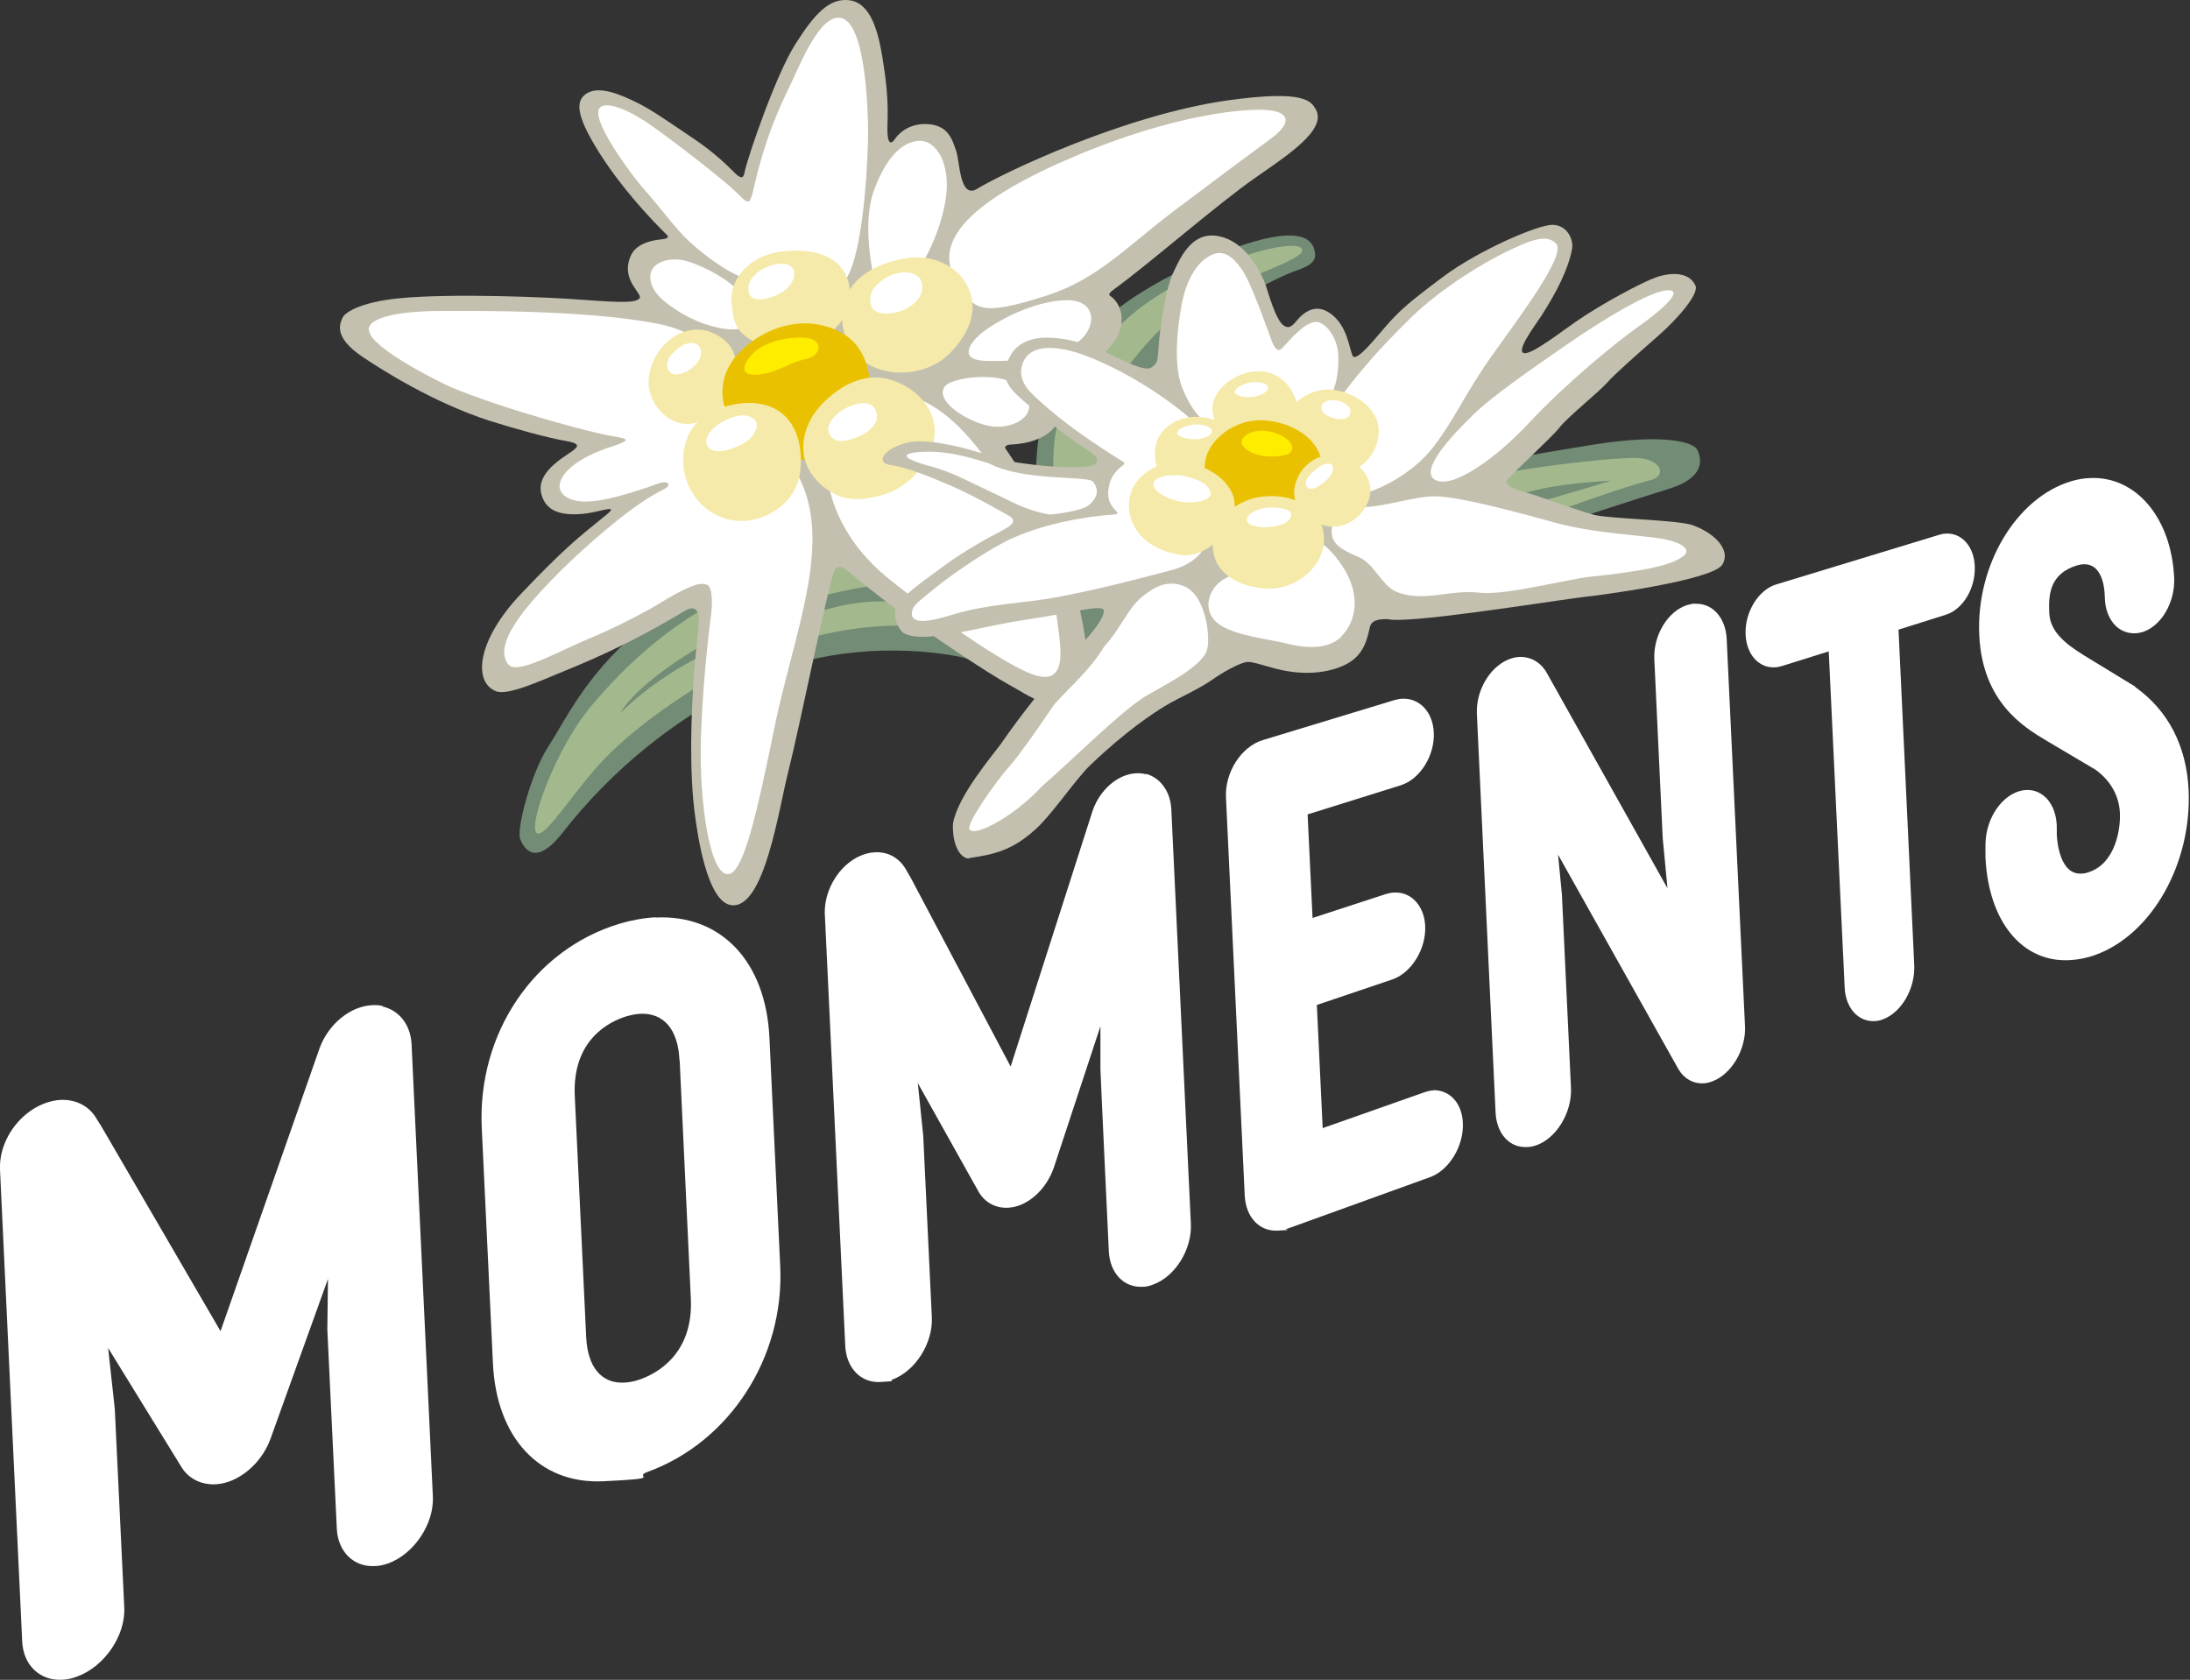 <svg width="73" height="56" viewBox="0 0 73 56" fill="none" xmlns="http://www.w3.org/2000/svg">
<rect x="0" y="0" width="73" height="56" fill="#333333" stroke="none"/>
<g id="Logo">
<g id="Group">
<path id="Vector" d="M38.34 20.595C37.959 18.966 37.758 17.336 38.024 15.362C38.325 13.116 39.323 11.558 40.112 10.826C40.959 10.043 42.675 9.218 43.084 9.067C43.493 8.916 43.903 8.801 43.831 8.407C43.773 8.105 43.565 7.459 41.397 8.177C39.352 8.859 37.198 10.093 36.43 11.07C35.662 12.039 34.872 13.302 34.636 14.515C34.399 15.736 34.578 19.303 34.686 19.92C34.743 20.279 35.246 23.273 36.609 22.332C38.167 21.263 38.418 20.897 38.347 20.581L38.34 20.595Z" fill="#738C76"/>
<path id="Vector_2" d="M43.4 8.385C43.479 8.048 42.503 8.206 41.613 8.485C40.464 8.852 38.49 9.62 37.191 10.991C35.892 12.362 35.224 13.503 35.124 14.967C35.03 16.439 35.468 18.097 35.691 18.119C35.906 18.133 36.487 17.587 36.574 17.064C36.746 15.979 36.265 13.826 37.665 12.125C39.079 10.337 39.947 9.928 40.751 9.605C41.441 9.325 43.328 8.658 43.4 8.385Z" fill="#A3B98D"/>
</g>
<g id="Group_2">
<path id="Vector_3" d="M31.039 17.91C30.221 17.882 29.087 17.932 27.866 18.111C26.287 18.348 23.516 19.238 21.736 20.645C19.568 22.361 18.93 23.883 18.276 24.888C17.688 25.799 17.221 27.623 17.336 27.96C17.429 28.211 17.802 28.965 18.729 27.788C20.401 25.649 22.526 23.897 25.21 22.619C27.314 21.622 29.898 21.521 31.843 21.866C33.408 22.146 35.368 23.761 36.028 22.619C36.401 21.981 36.545 21.428 36.531 20.947C36.444 18.363 31.592 17.939 31.032 17.91H31.039Z" fill="#738C76"/>
<path id="Vector_4" d="M33.946 19.784C32.712 18.966 30.795 18.355 28.405 18.686C26.33 18.908 22.964 19.676 19.769 23.466C18.549 24.852 17.501 27.723 17.932 27.788C18.219 27.831 19.03 26.553 19.884 25.584C21.061 24.242 23.1 22.907 24.5 22.174C26.108 21.334 30.214 20.1 32.74 21.464C34.872 22.612 35.03 20.502 33.953 19.784H33.946Z" fill="#A3B98D"/>
<path id="Vector_5" d="M35.167 21.801C35.109 21.758 33.903 20.933 33.839 20.89C31.606 19.425 30.422 19.109 27.414 19.863C24.249 20.653 21.305 22.67 20.681 23.761C21.37 23.122 23.05 21.478 27.744 20.265C30.285 19.612 32.202 20.552 33.322 21.478C34.671 22.591 35.317 21.966 35.16 21.794L35.167 21.801Z" fill="#738C76"/>
</g>
<g id="Group_3">
<path id="Vector_6" d="M55.653 16.288C56.895 15.901 56.701 15.247 56.579 14.996C56.457 14.745 55.51 14.451 53.198 14.809C50.901 15.176 49.351 15.47 48.834 15.614C48.317 15.757 47.915 15.757 47.348 15.771C46.781 15.786 48.396 17.272 49.674 17.781C50.428 18.083 51.634 17.609 51.835 17.53C52.043 17.451 54.498 16.647 55.653 16.288Z" fill="#738C76"/>
<path id="Vector_7" d="M48.267 16.324C48.841 15.771 53.816 15.219 54.591 15.269C55.373 15.319 55.546 15.829 55.079 15.987C53.995 16.267 51.964 17.013 51.59 17.15C51.224 17.286 49.674 17.587 49.703 17.358C49.739 17.121 53.385 16.152 53.701 16.023C52.28 16.109 51.583 16.231 50.88 16.418C50.499 16.504 49.315 17.078 48.877 16.942C48.439 16.812 48.109 16.489 48.267 16.331V16.324Z" fill="#A3B98D"/>
</g>
<g id="Group_4">
<path id="Vector_8" d="M21.844 30.58C21.456 30.602 21.054 30.674 20.645 30.796C17.795 31.657 15.915 34.449 16.058 37.586L16.431 45.446C16.546 47.937 17.989 49.48 20.107 49.38C22.224 49.279 21.076 49.251 21.578 49.071C24.328 48.074 26.151 45.245 26.007 42.209L25.648 34.593C25.526 32.052 24.04 30.48 21.851 30.587L21.844 30.58ZM22.655 35.339L23.028 43.293C23.114 45.145 21.887 45.784 21.356 45.977C21.162 46.049 20.975 46.085 20.803 46.092C20.049 46.128 19.59 45.575 19.54 44.585L19.159 36.531C19.073 34.657 20.315 34.062 20.853 33.889C21.026 33.839 21.191 33.803 21.341 33.796C22.124 33.76 22.605 34.32 22.648 35.339H22.655Z" fill="white"/>
<path id="Vector_9" d="M71.166 22.885L69.472 21.851C68.797 21.435 68.337 21.033 68.309 20.437C68.28 19.841 68.316 19.131 69.228 18.851C69.486 18.772 69.694 18.808 69.852 18.951C70.046 19.131 70.153 19.475 70.161 19.921C70.168 20.315 70.304 20.653 70.534 20.875C70.771 21.098 71.108 21.169 71.424 21.069C72.049 20.868 72.508 20.071 72.472 19.26C72.379 17.257 71.194 15.865 69.665 15.937C69.457 15.944 69.249 15.98 69.034 16.044C67.203 16.597 65.861 18.851 65.976 21.184C66.083 23.409 67.462 24.242 68.208 24.687L69.845 25.656C70.347 26.015 70.634 26.524 70.663 27.091C70.692 27.644 70.512 28.764 69.651 29.066C69.558 29.102 69.464 29.123 69.378 29.123C68.66 29.159 68.574 28.061 68.56 27.838C68.56 27.781 68.56 27.723 68.56 27.673C68.574 27.228 68.445 26.833 68.194 26.589C67.978 26.381 67.706 26.295 67.404 26.352C66.751 26.481 66.213 27.242 66.184 28.096C66.177 28.262 66.184 28.434 66.184 28.599C66.284 30.717 67.404 32.088 68.983 32.009C69.27 31.994 69.565 31.937 69.859 31.829C71.74 31.14 73.068 28.771 72.953 26.323C72.881 24.873 72.278 23.689 71.18 22.907L71.166 22.885Z" fill="white"/>
<path id="Vector_10" d="M12.763 33.538C12.649 33.509 12.527 33.502 12.405 33.509C11.68 33.545 10.962 34.126 10.66 34.923L7.351 44.377L3.396 37.579L3.195 37.256C2.944 36.854 2.513 36.646 2.018 36.667C1.623 36.689 1.206 36.861 0.855 37.156C0.309 37.615 -0.014 38.297 0 38.936C0 38.95 0 38.964 0 38.986L0.74 54.721C0.776 55.503 1.321 56.034 2.068 55.998C2.233 55.991 2.405 55.955 2.57 55.891C3.482 55.56 4.193 54.52 4.142 53.579L3.826 46.961L3.604 44.937L6.066 48.935C6.382 49.423 6.999 49.61 7.624 49.394C8.234 49.179 8.772 48.633 9.016 47.966L10.933 42.633L10.911 44.319L11.227 50.959C11.263 51.727 11.787 52.244 12.491 52.208C12.641 52.208 12.799 52.165 12.95 52.115C13.804 51.799 14.472 50.801 14.429 49.89L13.718 34.787C13.675 34.148 13.302 33.681 12.749 33.552L12.763 33.538Z" fill="white"/>
<path id="Vector_11" d="M38.21 25.814C38.103 25.785 37.988 25.771 37.873 25.778C37.263 25.807 36.66 26.323 36.416 27.041L33.688 35.555L30.372 29.288L30.199 28.987C29.977 28.599 29.604 28.391 29.166 28.412C28.835 28.427 28.498 28.577 28.204 28.836C27.752 29.245 27.479 29.862 27.493 30.451L28.175 44.865C28.211 45.604 28.692 46.107 29.345 46.071C29.998 46.035 29.611 46.035 29.74 45.992C30.508 45.712 31.104 44.779 31.061 43.91L30.774 37.859L30.594 36.107L32.618 39.725C32.884 40.192 33.415 40.379 33.954 40.192C34.47 40.012 34.923 39.524 35.131 38.914L36.681 34.212V35.634C36.674 35.634 36.961 41.714 36.961 41.714C36.997 42.439 37.457 42.927 38.081 42.898C38.203 42.898 38.325 42.869 38.447 42.819C39.172 42.553 39.732 41.656 39.696 40.809L39.043 26.962C39.007 26.381 38.684 25.936 38.21 25.799V25.814Z" fill="white"/>
<path id="Vector_12" d="M47.779 36.352C47.678 36.352 47.578 36.38 47.47 36.416L44.089 37.608L43.895 33.502L46.401 32.655C47.047 32.439 47.542 31.635 47.506 30.867C47.477 30.2 47.039 29.726 46.48 29.755C46.386 29.755 46.293 29.776 46.193 29.805L43.752 30.602L43.587 27.149L46.688 26.18C47.334 25.979 47.829 25.189 47.793 24.421C47.764 23.739 47.319 23.266 46.745 23.294C46.659 23.294 46.573 23.316 46.487 23.337L42.094 24.672C41.376 24.888 40.823 25.749 40.866 26.589L41.491 39.855C41.527 40.572 41.972 41.053 42.582 41.025C43.192 40.996 42.783 41.003 42.876 40.974L47.664 39.244C48.303 39.015 48.798 38.203 48.762 37.435C48.734 36.768 48.317 36.323 47.757 36.344L47.779 36.352Z" fill="white"/>
<path id="Vector_13" d="M56.508 20.122C56.422 20.122 56.343 20.143 56.256 20.165C55.603 20.358 55.108 21.169 55.144 21.974L55.424 27.946L55.582 29.611L51.54 22.397C51.289 21.988 50.844 21.808 50.392 21.945C49.71 22.153 49.193 22.978 49.229 23.797L49.853 37.091C49.889 37.794 50.313 38.268 50.901 38.239C51.009 38.239 51.117 38.211 51.224 38.175C51.892 37.931 52.402 37.077 52.366 36.273L52.064 29.826L51.935 28.491L55.955 35.655C56.142 35.964 56.443 36.129 56.773 36.115C56.874 36.115 56.974 36.086 57.075 36.05C57.714 35.813 58.209 34.988 58.166 34.198L57.556 21.299C57.52 20.588 57.082 20.1 56.5 20.129L56.508 20.122Z" fill="white"/>
<path id="Vector_14" d="M64.87 17.788C64.799 17.788 64.727 17.803 64.655 17.824L59.207 19.483C58.611 19.662 58.151 20.416 58.187 21.155C58.216 21.816 58.625 22.275 59.164 22.246C59.242 22.246 59.322 22.225 59.4 22.203L60.958 21.715L61.489 32.92C61.518 33.595 61.934 34.062 62.473 34.04C62.566 34.04 62.667 34.019 62.76 33.983C63.384 33.753 63.844 32.956 63.808 32.174L63.284 20.99L64.856 20.495C65.437 20.315 65.861 19.598 65.825 18.865C65.796 18.219 65.394 17.767 64.877 17.788H64.87Z" fill="white"/>
</g>
<g id="Group_5">
<path id="Vector_15" d="M19.109 15.011C19.267 14.896 19.353 14.781 18.872 14.702C18.262 14.601 17.113 14.278 16.317 14.027C14.414 13.41 12.706 12.312 12.103 11.909C11.055 11.213 11.357 10.747 11.421 10.589C11.486 10.431 11.988 10.072 13.316 9.943C15.089 9.77 18.319 9.907 19.403 9.993C20.092 10.043 20.616 10.079 20.954 10.057C21.112 10.05 21.227 10.022 21.298 9.964C21.492 9.821 20.724 9.411 20.983 8.636C21.061 8.385 21.248 8.127 21.815 8.012C22.081 7.961 22.389 7.983 22.21 7.811C21.858 7.473 20.459 6.045 19.647 4.53C19.188 3.676 19.267 3.346 19.497 3.159C19.92 2.808 20.695 3.159 21.227 3.418C21.722 3.662 22.167 3.978 23.186 4.667C23.818 5.097 24.249 5.521 24.485 5.758C24.773 6.045 24.794 5.865 24.83 5.693C24.938 5.212 25.842 2.535 26.503 1.487C27.163 0.439 27.651 -0.071 28.311 0.008C29.044 0.101 29.28 1.099 29.417 1.932C29.553 2.779 29.611 3.36 29.582 4.15C29.561 4.71 29.654 4.889 29.833 4.631C30.056 4.315 30.436 4.121 30.874 4.135C31.585 4.157 31.735 4.609 31.879 5.054C31.994 5.428 31.994 6.562 32.518 6.325C33.451 5.751 37.485 3.834 40.924 3.346C43.501 2.987 43.702 3.375 43.86 3.647C44.247 4.336 42.869 5.205 41.828 5.937C40.543 6.835 38.261 8.83 37.148 9.634C37.011 9.727 36.932 9.821 36.997 9.857C37.413 10.129 37.579 10.826 37.076 11.479C36.566 12.132 35.885 12.268 35.038 12.434C34.75 12.491 34.492 12.455 34.715 12.57C35.188 12.821 35.461 13.381 35.296 13.948C35.095 14.637 34.14 14.802 33.745 14.817C33.623 14.817 33.444 14.853 33.523 14.967C33.767 15.305 34.614 16.626 35.253 17.989C35.813 19.188 36.703 22.605 35.992 23.28C35.282 23.947 34.205 23.129 33.638 22.828C32.891 22.419 30.989 21.148 29.797 20.251C29.245 19.841 28.656 19.368 28.34 19.095C28.11 18.901 27.91 18.772 27.795 19.073C27.594 19.576 26.617 24.392 26.273 25.735C25.957 26.97 25.49 30.271 24.399 30.178C23.552 30.106 23.244 27.723 23.172 27.221C22.971 25.764 23.028 23.869 23.143 22.361C23.208 21.521 23.294 20.954 23.294 20.617C23.294 20.272 23.078 20.215 22.863 20.344C21.392 21.227 20.178 21.816 18.815 22.368C18.039 22.684 16.934 23.201 16.532 23.043C15.764 22.741 15.886 21.356 17.372 19.791C18.858 18.226 19.375 17.846 19.97 17.358C20.229 17.142 20.509 16.956 20.286 16.97C20.092 16.992 19.798 17.092 19.439 17.128C18.628 17.207 18.212 16.999 18.061 16.525C17.817 15.779 18.743 15.276 19.116 15.011H19.109Z" fill="#C4C0AF"/>
<path id="Vector_16" d="M27.536 15.477C27.594 16.762 28.211 18.133 29.582 19.26C30.422 19.949 33.171 22.002 34.384 22.469C35.605 22.935 35.346 21.593 35.289 21.047C35.188 20.179 34.901 18.514 33.81 16.741C32.776 15.046 31.714 13.532 30.135 13.137C28.599 12.749 27.472 14.006 27.536 15.477Z" fill="white"/>
<path id="Vector_17" d="M31.513 12.864C31.764 12.548 33.91 12.254 34.269 13.273C34.521 13.977 33.631 14.329 32.97 14.199C32.231 14.056 31.118 13.352 31.506 12.864H31.513Z" fill="white"/>
<path id="Vector_18" d="M32.647 11.163C33.193 10.696 34.514 10.007 35.576 10.007C36.638 10.007 36.552 11.048 35.82 11.472C35.152 11.852 34.356 12.06 32.891 12.032C31.85 12.01 32.425 11.357 32.654 11.163H32.647Z" fill="white"/>
<path id="Vector_19" d="M31.908 9.404C30.996 8.026 32.453 6.641 35.806 5.219C39.172 3.791 41.598 3.59 42.302 3.676C43.013 3.755 43.056 4.121 42.323 4.652C41.419 5.313 40.881 5.722 39.136 7.028C37.579 8.206 36.581 9.311 34.901 9.849C32.511 10.625 32.461 10.251 31.901 9.404H31.908Z" fill="white"/>
<path id="Vector_20" d="M30.63 4.695C31.24 4.667 31.707 5.514 31.52 6.662C31.334 7.811 30.702 9.117 30.049 9.591C29.395 10.072 29.194 9.67 29.144 9.376C29.094 9.081 28.721 7.452 29.137 6.332C29.553 5.212 30.092 4.724 30.63 4.695Z" fill="white"/>
<path id="Vector_21" d="M12.304 11.02C12.34 11.536 14.185 12.505 14.895 12.843C15.606 13.18 17.752 13.912 19.884 14.429C20.078 14.472 20.258 14.515 20.437 14.544C20.573 14.566 20.853 14.609 20.86 14.666C20.868 14.723 20.609 14.81 20.487 14.853C20.135 14.967 19.82 15.089 19.561 15.226C18.808 15.614 18.427 16.181 18.793 16.504C19.267 16.92 20.286 16.676 21.528 16.267C21.657 16.224 21.794 16.173 21.93 16.123C22.339 15.98 22.368 16.202 22.131 16.31C22.131 16.31 22.124 16.31 22.117 16.317C21.901 16.425 21.679 16.554 21.449 16.705C20.509 17.322 19.109 18.578 18.405 19.317C17.551 20.208 16.439 21.442 16.927 22.131C17.207 22.526 18.484 21.773 19.662 21.277C20.387 20.976 21.463 20.452 22.232 19.964C23.165 19.425 23.387 19.425 23.574 19.497C23.768 19.569 23.739 20.236 23.703 20.495C23.552 21.636 23.416 23.143 23.366 24.529C23.287 26.768 23.689 29.381 24.342 29.123C24.816 28.936 25.253 27.013 25.799 24.328C26.445 21.119 27.838 18.025 26.56 15.779C26.359 15.427 25.864 15.068 25.699 15.046L24.55 14.745C24.572 14.723 24.593 14.709 24.6 14.695C24.773 14.479 24.543 13.927 23.954 14.027C24.155 13.898 24.299 13.761 24.371 13.668C24.665 13.252 24.335 11.249 21.88 10.783C19.453 10.316 15.534 10.366 14.666 10.366C13.804 10.366 12.254 10.474 12.29 11.012L12.304 11.02Z" fill="white"/>
<path id="Vector_22" d="M21.435 4.006C20.86 3.619 20.071 3.317 19.956 3.662C19.784 4.171 21.198 6.023 21.506 6.354C21.815 6.691 22.318 7.359 22.763 7.839C23.208 8.32 24.572 9.404 25.218 9.34C25.534 9.821 26.014 10.007 26.431 10.043C26.876 10.086 27.809 10.208 28.319 9.081C28.821 7.962 28.936 5.148 28.936 4.415C28.936 3.683 28.857 0.812 28.053 0.604C27.357 0.424 26.696 2.09 26.395 2.721C26.079 3.389 25.526 4.459 25.096 6.397C25.081 6.476 25.009 6.691 24.966 6.712C24.88 6.748 24.744 6.612 24.686 6.547C24.557 6.418 24.407 6.282 24.249 6.145C23.337 5.377 22.023 4.387 21.442 3.999L21.435 4.006Z" fill="white"/>
<path id="Vector_23" d="M21.686 9.132C21.743 8.773 22.232 8.579 22.763 8.672C23.193 8.751 24.93 9.483 25.017 10.431C25.103 11.378 23.567 10.84 23.287 10.725C23.007 10.603 22.59 10.409 22.145 10.043C21.729 9.699 21.643 9.361 21.686 9.132Z" fill="white"/>
<path id="Vector_24" d="M23.315 14.049C22.433 14.422 21.521 13.482 21.628 12.591C21.772 11.443 22.849 10.711 23.739 11.091C24.808 11.551 24.536 12.491 24.414 12.893C24.227 13.518 24.026 13.747 23.315 14.049Z" fill="#F5EAA9"/>
<path id="Vector_25" d="M25.117 11.378C24.457 11.027 24.442 10.625 24.385 10.072C24.313 9.376 24.916 8.478 26.18 8.371C27.421 8.263 28.197 8.701 28.326 9.613C28.484 10.718 27.335 11.522 26.632 11.551C25.928 11.572 25.404 11.529 25.124 11.371L25.117 11.378Z" fill="#F5EAA9"/>
<path id="Vector_26" d="M28.254 9.785C28.634 9.017 29.604 8.679 30.329 8.593C31.09 8.507 31.865 8.83 32.238 9.512C32.712 10.424 32.173 11.271 31.628 11.809C31.082 12.355 29.984 12.649 29.051 12.204C28.304 11.852 27.766 10.768 28.254 9.778V9.785Z" fill="#F5EAA9"/>
<path id="Vector_27" d="M29.015 13.022C28.986 12.254 28.8 11.386 27.809 10.976C26.689 10.51 25.49 10.926 24.701 11.694C23.904 12.47 23.94 13.417 24.442 14.264C24.952 15.111 26.014 15.728 27.515 15.104C29.015 14.472 29.022 13.338 29.015 13.029V13.022Z" fill="#E9C100"/>
<path id="Vector_28" d="M27.529 16.288C26.373 15.427 26.747 14.178 27.335 13.539C28.039 12.778 28.914 12.376 29.79 12.692C30.666 13.015 31.269 13.74 31.14 14.616C31.011 15.492 30.221 16.281 29.403 16.504C28.606 16.719 28.075 16.697 27.529 16.288Z" fill="#F5EAA9"/>
<path id="Vector_29" d="M22.892 14.637C23.251 13.661 24.435 13.438 24.938 13.431C26.33 13.424 26.804 14.537 26.675 15.714C26.546 16.891 25.189 17.666 24.084 17.257C23.014 16.863 22.519 15.649 22.899 14.63L22.892 14.637Z" fill="#F5EAA9"/>
<path id="Vector_30" d="M27.63 14.429C27.809 14.817 28.168 14.709 28.498 14.601C28.871 14.479 29.395 14.128 29.187 13.675C29.022 13.309 28.52 13.438 28.168 13.618C27.888 13.761 27.5 14.156 27.63 14.429Z" fill="white"/>
<path id="Vector_31" d="M29.022 9.828C28.936 10.402 29.288 10.481 29.683 10.445C30.185 10.402 30.766 10.036 30.745 9.541C30.723 9.045 30.142 8.995 29.697 9.175C29.446 9.275 29.065 9.577 29.029 9.828H29.022Z" fill="white"/>
<path id="Vector_32" d="M24.945 9.577C24.988 9.038 25.871 8.679 26.259 8.823C26.653 8.966 26.474 9.505 26.036 9.763C25.742 9.936 24.895 10.223 24.945 9.577Z" fill="white"/>
<path id="Vector_33" d="M24.005 14.106C24.349 13.898 24.83 13.711 25.146 13.984C25.354 14.164 25.146 14.637 24.636 14.86C24.019 15.133 23.674 15.075 23.567 14.838C23.459 14.601 23.717 14.278 24.005 14.106Z" fill="white"/>
<path id="Vector_34" d="M22.411 11.787C22.748 11.429 23.107 11.335 23.287 11.529C23.48 11.737 23.323 12.082 23.035 12.29C22.748 12.498 22.461 12.548 22.318 12.39C22.181 12.233 22.21 12.003 22.411 11.787Z" fill="white"/>
<path id="Vector_35" d="M24.923 11.996C25.268 11.443 26.122 11.228 26.797 11.256C27.472 11.285 27.414 11.859 26.847 11.974C26.345 12.075 26.05 12.34 25.49 12.455C25.052 12.548 24.6 12.498 24.916 12.003L24.923 11.996Z" fill="#FFED00"/>
</g>
<g id="Group_6">
<path id="Vector_36" d="M32.303 28.606C33.142 28.484 33.753 28.348 34.535 27.63C35.088 27.127 35.849 25.979 36.351 25.498C37.564 24.342 38.433 23.782 38.842 23.531C39.251 23.28 40.012 22.957 40.507 22.591C40.837 22.368 41.376 22.074 41.591 22.067C41.764 22.067 41.886 22.117 42.517 22.289C43.479 22.541 44.247 22.419 44.75 22.203C45.417 21.916 45.554 21.406 45.661 20.911C45.719 20.638 46.027 20.645 46.243 20.638C46.86 20.811 51.203 20.114 52.689 19.913C53.299 19.856 57.089 19.346 57.412 18.822C57.728 18.298 57.075 17.717 56.357 17.487C55.682 17.322 53.651 17.293 53.141 17.164C52.631 17.035 51.167 16.496 50.987 16.453C50.808 16.403 50.133 16.245 50.227 16.023C50.291 15.886 51.72 14.594 51.985 14.25C52.251 13.905 53.292 13.072 53.572 12.757C53.787 12.505 54.526 11.852 55.302 11.17C55.89 10.653 56.644 9.806 56.515 9.519C56.299 9.045 55.668 9.081 55.201 9.246C54.735 9.411 53.407 10.115 52.517 10.732C52.057 11.048 51.174 11.737 50.858 11.773C50.428 11.816 51.203 10.804 51.354 10.567C51.878 9.763 52.28 8.966 52.402 8.299C52.459 7.99 52.244 7.509 51.763 7.495C51.275 7.481 49.279 8.349 48.116 9.218C46.953 10.086 46.709 10.316 46.329 10.725C45.956 11.134 45.209 12.118 45.087 11.859C44.965 11.594 44.915 10.854 44.348 10.452C43.989 10.194 43.68 10.28 43.422 10.488C43.17 10.689 43.056 11.041 42.783 10.847C42.517 10.653 42.273 9.742 42.187 9.498C42.101 9.254 41.598 8.04 40.593 7.868C39.754 7.725 39.38 8.507 39.115 9.074C38.849 9.634 38.684 10.84 38.634 11.393C38.584 11.945 38.634 12.103 38.361 12.261C38.081 12.426 36.99 11.759 36.466 11.572C35.935 11.386 34.255 10.833 33.681 11.852C33.25 12.606 33.688 12.986 34.126 13.374C34.564 13.754 35.511 14.508 35.892 14.767C36.272 15.025 36.667 15.204 36.545 15.434C36.365 15.757 33.76 15.463 33.236 15.276C32.712 15.089 31.068 14.566 30.264 14.752C29.46 14.939 29.151 15.434 29.697 15.506C30.25 15.578 31.104 15.937 31.75 16.216C32.396 16.496 33.3 17.006 33.63 17.193C33.982 17.394 33.58 17.587 33.401 17.688C32.992 17.903 32.188 18.327 31.456 18.872C30.809 19.353 30.343 19.648 29.919 20.136C29.733 20.437 29.876 20.897 30.12 21.105C30.558 21.342 31.341 21.184 31.893 21.098C32.482 21.004 33.286 20.789 34.506 20.61C35.798 20.416 36.796 20.121 36.796 20.366C36.796 20.61 36.423 21.141 35.59 21.945C35.023 22.598 33.975 23.897 33.372 24.787C33.078 25.189 31.901 26.567 31.764 27.472C31.743 28.218 32.03 28.628 32.31 28.62L32.303 28.606Z" fill="#C4C0AF"/>
<path id="Vector_37" d="M32.331 27.659C32.504 27.895 33.796 27.228 34.736 26.209C35.748 25.326 37.169 23.904 38.052 23.294C38.454 23.014 40.005 22.311 40.227 21.693C40.364 21.306 40.213 19.806 39.431 19.526C38.935 19.346 38.526 19.526 38.074 19.892C37.557 20.322 37.399 20.904 36.803 21.557C36.365 22.311 35.597 22.964 35.138 23.488C34.837 23.933 34.011 25.146 33.623 25.577C33.236 26.008 32.181 27.472 32.317 27.659H32.331Z" fill="white"/>
<path id="Vector_38" d="M30.967 15.527C31.786 15.757 32.238 16.03 33.042 16.403C33.638 16.676 34.169 17.013 34.98 17.15C35.052 17.164 36.028 17.042 36.272 16.855C36.653 16.554 36.602 16.274 36.43 16.051C36.2 15.85 34.104 16.051 32.97 15.448C32.238 15.219 31.721 15.089 31.14 15.061C30.695 15.039 29.41 15.097 30.975 15.534L30.967 15.527Z" fill="white"/>
<path id="Vector_39" d="M41.448 9.06C41.211 8.708 40.873 8.277 40.4 8.493C39.825 8.751 39.517 9.469 39.388 10.158C39.258 10.847 39.1 12.153 39.402 12.914C39.66 13.568 40.048 14.156 40.794 14.443C42.101 14.939 43.257 14.142 43.859 13.74C44.462 13.338 44.613 12.67 44.613 11.938C44.613 11.213 44.147 10.711 43.845 10.732C43.407 10.768 42.84 11.529 42.711 11.63C42.582 11.737 42.481 11.601 42.388 11.357C42.295 11.113 41.728 9.483 41.441 9.06H41.448Z" fill="white"/>
<path id="Vector_40" d="M51.878 8.134C51.547 7.739 50.873 8.083 50.241 8.378C49.602 8.679 48.095 9.548 47.018 10.603C45.798 11.795 44.721 13.022 43.709 14.709C42.704 16.389 44.348 16.618 45.108 16.525C45.869 16.432 47.097 15.8 47.793 14.881C48.511 13.941 48.841 13.108 49.739 11.845C50.55 10.696 52.208 8.529 51.878 8.134Z" fill="white"/>
<path id="Vector_41" d="M55.639 9.677C56.142 9.706 55.244 10.445 54.62 10.883C53.809 11.457 52.194 12.785 50.959 14.106C49.861 15.283 48.418 16.31 47.843 16.001C47.276 15.692 48.432 14.486 49.093 13.84C49.753 13.187 51.224 12.182 52.28 11.45C53.335 10.725 55.05 9.648 55.632 9.677H55.639Z" fill="white"/>
<path id="Vector_42" d="M36.078 11.816C35.662 11.665 34.427 11.306 34.104 12.075C33.903 12.563 34.19 12.936 34.477 13.202C34.758 13.474 35.49 14.113 36.394 14.716C36.739 14.953 37.054 15.154 37.342 15.334C37.37 15.348 37.464 15.398 37.478 15.441C37.485 15.484 37.413 15.52 37.392 15.542C37.184 15.7 37.026 15.915 36.976 16.166C36.911 16.446 36.911 16.712 37.141 16.97C37.169 16.999 37.241 17.064 37.248 17.099C37.248 17.135 37.177 17.15 37.141 17.15C36.179 17.221 34.93 17.43 33.796 17.918C33.049 18.241 31.757 19.124 31.197 19.583C30.637 20.042 30.436 20.172 30.4 20.387C30.3 20.99 31.491 20.559 31.915 20.444C32.583 20.251 33.279 20.165 34.391 20.035C35.963 19.849 38.469 19.152 38.964 19.03C39.919 18.793 40.335 18.226 40.156 17.745C40.069 17.509 39.639 17.372 39.395 17.236C39.883 17.121 39.215 16.87 39.244 16.647C39.265 16.468 39.201 16.173 39.065 15.901C39.955 15.721 40.428 14.565 39.495 13.797C38.383 12.893 37.09 12.182 36.093 11.823L36.078 11.816Z" fill="white"/>
<path id="Vector_43" d="M38.727 14.408C38.304 14.931 38.447 16.051 39.273 16.295C40.098 16.547 40.744 16.259 41.218 15.556C41.692 14.852 41.146 14.357 40.601 14.063C40.156 13.819 39.244 13.769 38.727 14.408Z" fill="#F5EAA9"/>
<path id="Vector_44" d="M41.864 14.91C42.69 14.881 43.45 14.207 43.235 13.446C43.099 12.965 42.675 12.297 41.799 12.383C41.16 12.441 40.342 13.008 40.421 13.726C40.493 14.372 41.038 14.946 41.864 14.91Z" fill="#F5EAA9"/>
<path id="Vector_45" d="M44.484 15.85C45.36 15.807 46.042 15.053 45.948 14.235C45.884 13.639 45.231 13.115 44.491 13.001C43.752 12.879 43.041 13.417 42.89 13.862C42.747 14.307 42.632 14.709 43.163 15.29C43.594 15.764 44.089 15.865 44.484 15.843V15.85Z" fill="#F5EAA9"/>
<path id="Vector_46" d="M42.237 17.272C40.766 17.193 40.177 16.475 40.156 15.621C40.127 14.766 41.031 14.056 41.907 14.013C42.79 13.97 44.046 14.494 44.082 15.599C44.125 16.704 42.977 17.315 42.237 17.272Z" fill="#E9C100"/>
<path id="Vector_47" d="M39.28 18.492C40.27 18.671 41.218 17.552 41.153 16.762C41.089 15.972 40.069 15.42 39.359 15.391C38.648 15.362 37.808 15.807 37.657 16.575C37.514 17.293 37.93 18.241 39.28 18.485V18.492Z" fill="#F5EAA9"/>
<path id="Vector_48" d="M55.474 17.975C54.806 17.839 53.263 17.81 51.827 17.422C50.837 17.15 48.769 16.575 47.894 16.547C47.205 16.518 46.128 16.913 45.367 16.905C44.477 16.905 44.333 17.501 44.405 17.867C44.477 18.226 44.9 18.399 45.302 18.578C45.812 18.801 46.07 19.533 46.544 19.727C47.456 20.1 48.31 19.633 49.351 19.762C50.126 19.856 52.344 19.296 52.969 19.231C55.33 18.987 55.804 18.75 56.077 18.564C56.429 18.327 56.048 18.09 55.474 17.975Z" fill="white"/>
<path id="Vector_49" d="M44.707 21.22C45.223 20.696 45.367 19.805 44.742 18.865C44.111 17.925 43.529 17.731 42.991 18.09C42.445 18.449 42.618 18.707 42.295 18.908C41.828 19.195 41.34 19.016 40.866 19.267C40.27 19.576 40.033 20.358 40.615 20.796C41.168 21.205 42.331 21.306 42.934 21.464C43.544 21.614 44.29 21.65 44.707 21.227V21.22Z" fill="white"/>
<path id="Vector_50" d="M38.454 16.202C38.361 15.872 39.093 15.771 39.538 15.886C39.818 15.958 40.292 16.08 40.349 16.425C40.392 16.697 39.789 16.805 39.323 16.719C38.978 16.654 38.526 16.439 38.454 16.202Z" fill="white"/>
<path id="Vector_51" d="M41.196 13.13C41.031 12.993 41.455 12.778 41.67 12.749C41.871 12.728 42.201 12.728 42.259 12.9C42.331 13.087 41.893 13.223 41.764 13.23C41.555 13.252 41.311 13.23 41.189 13.13H41.196Z" fill="white"/>
<path id="Vector_52" d="M44.592 13.352C44.814 13.41 45.087 13.575 45.001 13.805C44.9 14.07 44.462 13.97 44.24 13.855C44.025 13.74 44.025 13.582 44.06 13.503C44.118 13.374 44.369 13.302 44.592 13.36V13.352Z" fill="white"/>
<path id="Vector_53" d="M41.483 14.551C41.735 14.329 42.166 14.293 42.611 14.472C43.156 14.695 43.192 15.061 42.883 15.154C42.575 15.247 42.144 15.24 41.835 15.133C41.627 15.061 41.196 14.817 41.483 14.551Z" fill="#FFED00"/>
<path id="Vector_54" d="M39.244 14.415C39.208 14.587 39.675 14.652 39.868 14.644C40.055 14.644 40.378 14.537 40.4 14.386C40.421 14.235 40.055 14.127 39.84 14.149C39.617 14.171 39.28 14.264 39.251 14.408L39.244 14.415Z" fill="white"/>
<path id="Vector_55" d="M42.187 19.626C43.163 19.683 44.161 18.908 44.132 17.932C44.104 16.956 43.113 16.417 42.043 16.561C40.981 16.704 40.313 17.573 40.443 18.399C40.572 19.224 41.448 19.576 42.187 19.619V19.626Z" fill="#F5EAA9"/>
<path id="Vector_56" d="M41.627 17.178C41.412 17.451 41.778 17.559 42.065 17.573C42.352 17.595 42.984 17.516 43.041 17.178C43.077 16.949 42.524 16.898 42.273 16.92C42.022 16.941 41.72 17.056 41.627 17.178Z" fill="white"/>
<path id="Vector_57" d="M43.989 17.465C44.864 17.831 45.654 17.049 45.683 16.381C45.712 15.714 45.015 15.255 44.563 15.168C44.104 15.082 43.357 15.391 43.17 16.173C42.984 16.949 43.658 17.315 43.996 17.458L43.989 17.465Z" fill="#F5EAA9"/>
<path id="Vector_58" d="M43.852 15.656C43.63 15.843 43.458 16.037 43.558 16.216C43.658 16.396 43.967 16.245 44.247 15.979C44.427 15.807 44.491 15.585 44.383 15.491C44.269 15.391 44.039 15.491 43.852 15.656Z" fill="white"/>
</g>
</g>
</svg>
